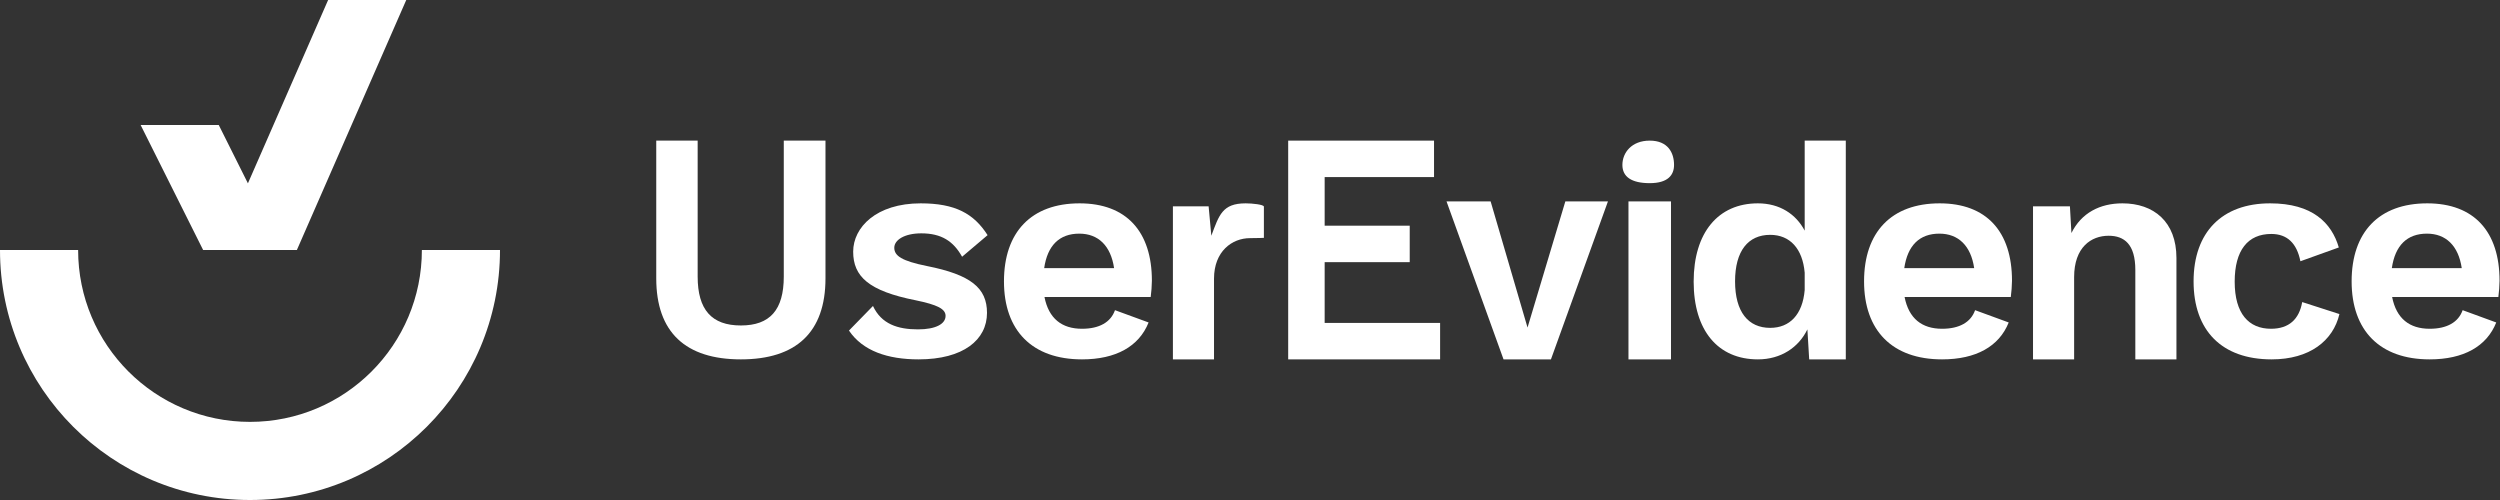 <svg xmlns="http://www.w3.org/2000/svg" width="160" height="32" viewBox="0 0 160 32" fill="none"><rect x="0" y="0" width="160" height="32" fill="#333333" stroke="none"/><g id="UserEvidence Logo" clip-path="url(#clip0_498_2268)"><g id="logo"><path d="M19 16L26 0H21L15.867 11.733L14 8H9L13 16H19Z" fill="white"></path><path d="M16 27C22.075 27 27 22.075 27 16H32C32 24.837 24.837 32 16 32C7.163 32 0 24.837 0 16H5C5 22.075 9.925 27 16 27Z" fill="white"></path></g><g id="wordmark"><path d="M52.831 9H50.162V17.7C50.162 19.831 49.279 20.83 47.416 20.83C45.553 20.83 44.65 19.831 44.65 17.7V9H42V17.815C42 21.272 43.882 23 47.416 23C50.949 23 52.831 21.272 52.831 17.815V9Z" fill="white"></path><path d="M58.789 23C61.651 23 63.168 21.752 63.168 20.023C63.168 18.429 62.131 17.584 59.327 17.027C57.714 16.701 57.234 16.375 57.234 15.856C57.234 15.357 57.886 14.934 58.962 14.934C60.249 14.934 61.017 15.434 61.574 16.432L63.206 15.049C62.323 13.667 61.132 13.014 58.924 13.014C56.081 13.014 54.603 14.55 54.603 16.106C54.603 17.7 55.601 18.621 58.597 19.217C59.999 19.505 60.517 19.774 60.517 20.215C60.517 20.734 59.884 21.08 58.751 21.08C57.445 21.08 56.408 20.734 55.87 19.582L54.334 21.156C55.217 22.462 56.811 23 58.789 23Z" fill="white"></path><path d="M73.721 17.968C73.721 14.819 72.089 13.014 69.093 13.014C66.001 13.014 64.254 14.857 64.254 18.007C64.254 21.156 66.059 23 69.247 23C71.417 23 72.896 22.174 73.51 20.638L71.359 19.851C71.09 20.619 70.361 21.041 69.247 21.041C67.96 21.041 67.115 20.388 66.846 19.006H73.645C73.683 18.756 73.721 18.237 73.721 17.968ZM69.074 14.953C70.284 14.953 71.09 15.722 71.302 17.162H66.827C67.038 15.702 67.806 14.953 69.074 14.953Z" fill="white"></path><path d="M79.723 13.014C78.225 13.014 78.024 13.763 77.525 15.088L77.352 13.206H75.066V23H77.697V17.834C77.697 16.086 78.85 15.241 80.002 15.241C80.501 15.241 80.889 15.222 80.889 15.222V13.225C80.889 13.091 80.146 13.014 79.723 13.014Z" fill="white"></path><path d="M84.778 20.667V16.778H90.222V14.444H84.778V11.333H91.778V9H82.444V23H92.167V20.667H84.778Z" fill="white"></path><path d="M100.182 12.889L97.762 20.964L95.4 12.889H92.577L96.226 23H99.26L102.909 12.889H100.182Z" fill="white"></path><path d="M105.583 11.722C106.75 11.722 107.139 11.2 107.139 10.556C107.139 9.778 106.75 9 105.583 9C104.417 9 103.833 9.778 103.833 10.556C103.833 11.315 104.417 11.722 105.583 11.722ZM106.944 12.889H104.222V23H106.944V12.889Z" fill="white"></path><path d="M115.5 9V14.761C114.943 13.705 113.906 13.014 112.504 13.014C109.969 13.014 108.394 14.877 108.394 18.026C108.394 21.156 109.95 23 112.504 23C113.983 23 115.116 22.232 115.673 21.08L115.788 23H118.131V9H115.5ZM113.291 20.983C111.889 20.983 111.044 19.966 111.044 18.007C111.044 16.048 111.889 15.03 113.291 15.03C114.559 15.03 115.365 15.914 115.5 17.45V18.564C115.365 20.139 114.539 20.983 113.291 20.983Z" fill="white"></path><path d="M128.768 17.968C128.768 14.819 127.135 13.014 124.14 13.014C121.048 13.014 119.3 14.857 119.3 18.007C119.3 21.156 121.105 23 124.293 23C126.463 23 127.942 22.174 128.557 20.638L126.406 19.851C126.137 20.619 125.407 21.041 124.293 21.041C123.006 21.041 122.161 20.388 121.893 19.006H128.691C128.729 18.756 128.768 18.237 128.768 17.968ZM124.12 14.953C125.33 14.953 126.137 15.722 126.348 17.162H121.873C122.085 15.702 122.853 14.953 124.12 14.953Z" fill="white"></path><path d="M135.836 13.014C134.395 13.014 133.205 13.628 132.571 14.915L132.475 13.206H130.113V23H132.744V17.738C132.744 15.818 133.838 15.088 134.952 15.088C135.951 15.088 136.661 15.626 136.661 17.277V23H139.292V16.509C139.292 14.185 137.833 13.014 135.836 13.014Z" fill="white"></path><path d="M145.287 13.014C142.214 13.014 140.389 14.857 140.389 18.007C140.389 21.156 142.195 23 145.383 23C147.821 23 149.319 21.809 149.723 20.1L147.341 19.332C147.149 20.427 146.496 21.041 145.344 21.041C143.923 21.041 143.02 20.081 143.02 18.026C143.02 16.01 143.865 14.973 145.363 14.973C146.381 14.973 146.996 15.568 147.226 16.72L149.684 15.837C149.223 14.262 147.994 13.014 145.287 13.014Z" fill="white"></path><path d="M159.971 17.968C159.971 14.819 158.339 13.014 155.343 13.014C152.251 13.014 150.504 14.857 150.504 18.007C150.504 21.156 152.309 23 155.497 23C157.667 23 159.146 22.174 159.76 20.638L157.609 19.851C157.34 20.619 156.611 21.041 155.497 21.041C154.21 21.041 153.365 20.388 153.096 19.006H159.895C159.933 18.756 159.971 18.237 159.971 17.968ZM155.324 14.953C156.534 14.953 157.34 15.722 157.552 17.162H153.077C153.288 15.702 154.057 14.953 155.324 14.953Z" fill="white"></path></g></g><defs><clipPath id="clip0_498_2268"><rect width="160" height="32" fill="white"></rect></clipPath></defs></svg>